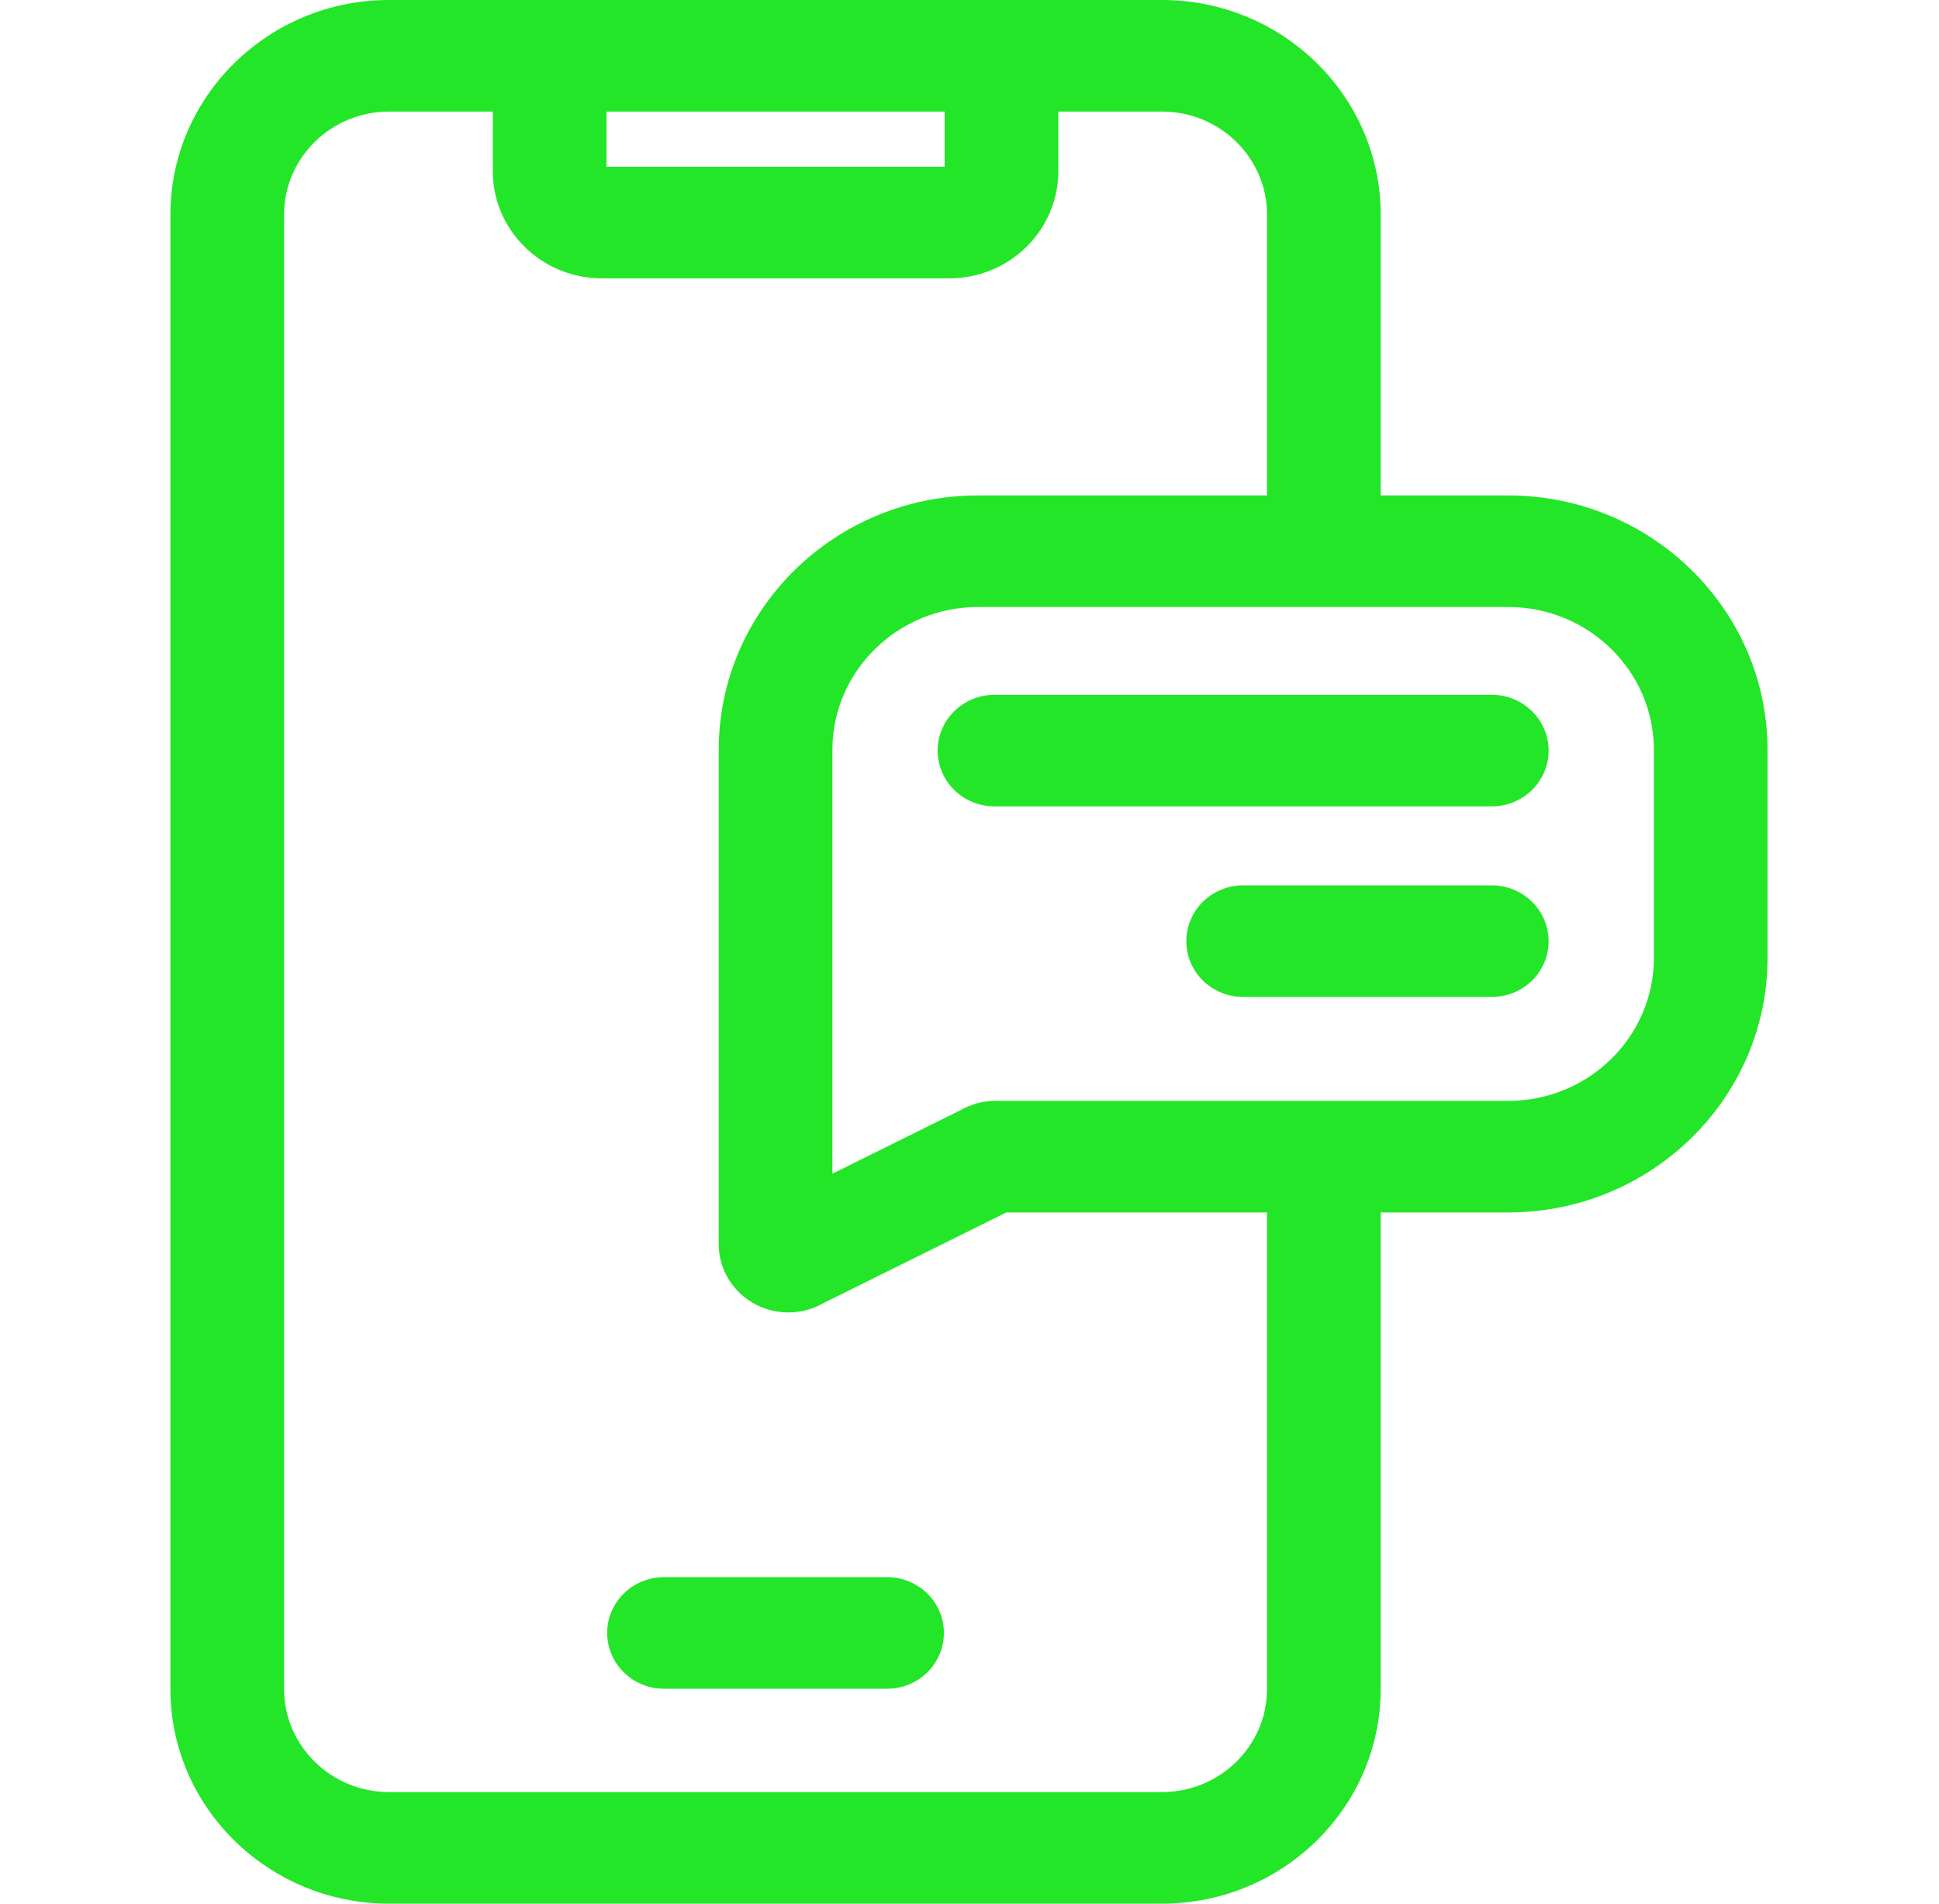 <?xml version="1.0" encoding="UTF-8"?> <svg xmlns="http://www.w3.org/2000/svg" width="55" height="54" viewBox="0 0 55 54" fill="none"><path d="M25.162 44.738H18.835C17.945 44.738 17.223 45.447 17.223 46.321C17.223 47.195 17.945 47.904 18.835 47.904H25.162C26.052 47.904 26.774 47.195 26.774 46.321C26.774 45.447 26.052 44.738 25.162 44.738Z" fill="#23E628"></path><path d="M42.784 14.054H39.164V6.088C39.163 2.731 36.382 0 32.963 0H11.034C7.616 0 4.834 2.731 4.834 6.088V47.913C4.834 51.269 7.616 54 11.034 54H32.963C36.382 54 39.163 51.269 39.163 47.913V34.393H42.784C46.838 34.393 50.136 31.155 50.136 27.174V21.273C50.137 17.293 46.838 14.054 42.784 14.054ZM26.795 3.165V4.73H17.203V3.165H26.795ZM35.939 47.913C35.939 49.524 34.604 50.835 32.963 50.835H11.034C9.393 50.835 8.058 49.524 8.058 47.913V6.088C8.058 4.476 9.393 3.165 11.034 3.165H13.979V4.859C13.979 6.534 15.366 7.896 17.071 7.896H26.926C28.631 7.896 30.018 6.534 30.018 4.859V3.165H32.963C34.604 3.165 35.939 4.476 35.939 6.088V14.054H27.739C23.685 14.054 20.387 17.292 20.387 21.273V35.29C20.387 36.016 20.794 36.675 21.451 37.011C21.739 37.157 22.051 37.23 22.363 37.23C22.709 37.23 23.053 37.14 23.36 36.963L28.545 34.393H35.939V47.913ZM46.913 27.174C46.913 29.41 45.06 31.228 42.784 31.228H28.24C27.886 31.228 27.544 31.32 27.241 31.494L23.611 33.294V21.273C23.611 19.038 25.463 17.219 27.739 17.219H42.784C45.06 17.219 46.913 19.038 46.913 21.273V27.174Z" fill="#23E628"></path><path d="M42.314 19.709H28.209C27.319 19.709 26.597 20.418 26.597 21.291C26.597 22.166 27.319 22.874 28.209 22.874H42.314C43.204 22.874 43.926 22.166 43.926 21.291C43.926 20.418 43.204 19.709 42.314 19.709Z" fill="#23E628"></path><path d="M42.314 25.115H35.262C34.371 25.115 33.65 25.824 33.65 26.698C33.65 27.572 34.371 28.28 35.262 28.28H42.314C43.204 28.28 43.926 27.572 43.926 26.698C43.926 25.824 43.204 25.115 42.314 25.115Z" fill="#23E628"></path></svg> 